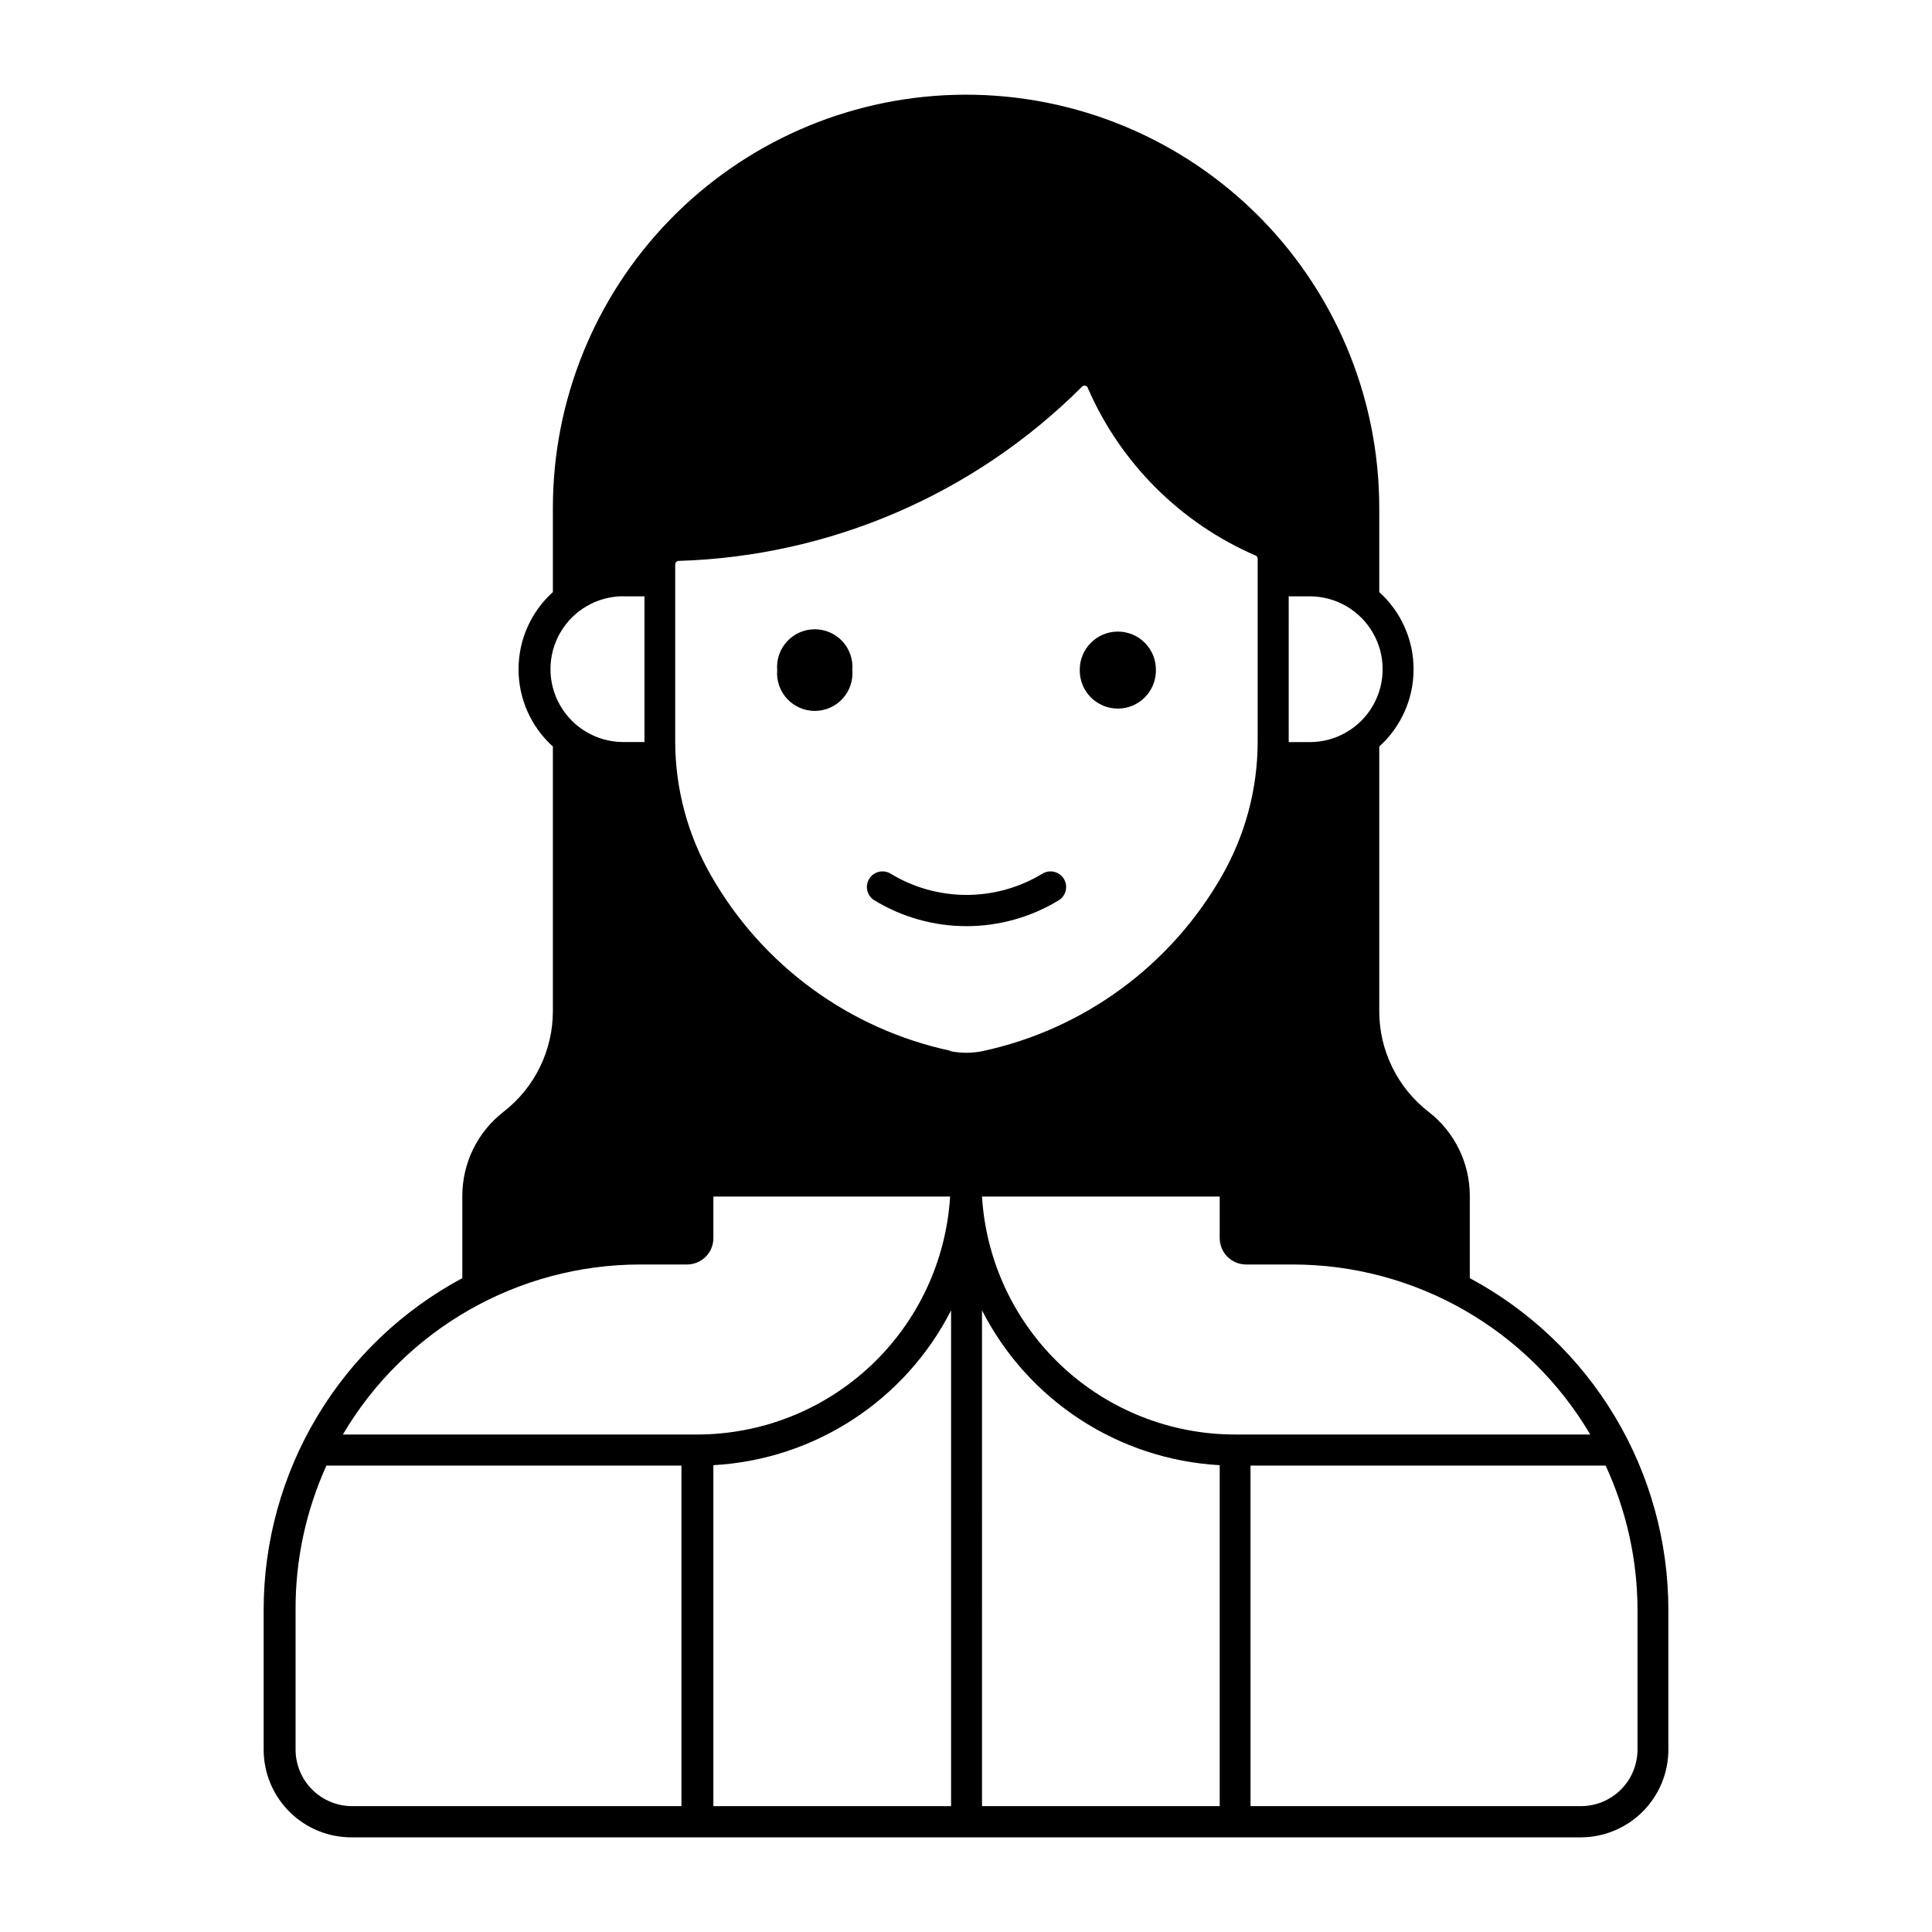 <?xml version="1.0" encoding="UTF-8"?>
<!-- Uploaded to: ICON Repo, www.iconrepo.com, Generator: ICON Repo Mixer Tools -->
<svg fill="#000000" width="800px" height="800px" version="1.1" viewBox="144 144 512 512" xmlns="http://www.w3.org/2000/svg">
 <g>
  <path d="m396.81 169.14c-28.473 0.832-55.504 12.73-75.348 33.168-19.848 20.438-30.945 47.805-30.945 76.293v22.305c-5.793 5.227-9.098 12.664-9.098 20.465 0 7.801 3.305 15.238 9.098 20.465v70.121c0.004 10.445-4.832 20.305-13.09 26.695-6.887 5.344-10.914 13.57-10.906 22.289v21.785-0.004c-15.91 8.523-29.207 21.199-38.48 36.68-9.27 15.484-14.168 33.191-14.172 51.238v37.023c0 6.203 2.477 12.152 6.883 16.52 4.406 4.367 10.375 6.789 16.578 6.734h325.63c6.152-0.02 12.047-2.481 16.391-6.84 4.344-4.356 6.785-10.258 6.781-16.414v-37.023c0-18.043-4.891-35.75-14.16-51.23-9.266-15.484-22.559-28.16-38.461-36.688v-21.785 0.004c0.008-8.719-4.023-16.949-10.914-22.289-8.258-6.394-13.086-16.25-13.082-26.695v-70.121c5.793-5.227 9.098-12.664 9.098-20.465 0-7.801-3.305-15.238-9.098-20.465v-22.305c0.004-29.598-11.977-57.938-33.211-78.559-21.234-20.621-49.91-31.77-79.496-30.902zm34.488 77.066h0.004c0.484-0.062 0.938 0.262 1.031 0.742 8.672 19.859 24.555 35.691 44.445 44.293 0.328 0.16 0.531 0.5 0.516 0.863v48.562c-0.027 12.48-3.32 24.734-9.543 35.555-13.566 23.719-36.57 40.559-63.281 46.324-2.871 0.605-5.84 0.605-8.711 0v-0.105c-26.711-5.762-49.715-22.602-63.277-46.324-6.227-10.816-9.516-23.074-9.547-35.555v-46.988c-0.004-0.473 0.352-0.875 0.824-0.926 40.203-1.191 78.434-17.676 106.9-46.086 0.152-0.195 0.375-0.328 0.621-0.359zm54.219 55.828h5.715c6.867 0.047 13.195 3.742 16.617 9.699 3.418 5.953 3.418 13.281 0 19.238-3.422 5.957-9.75 9.648-16.617 9.695h-5.711zm-176.46 0h5.731v38.613h-5.731 0.004c-6.867-0.047-13.195-3.742-16.613-9.699-3.422-5.957-3.422-13.281 0-19.238 3.418-5.957 9.746-9.648 16.613-9.695zm23.996 159.07h62.738c-1.051 17.078-8.578 33.113-21.051 44.832-12.469 11.719-28.941 18.234-46.051 18.223h-93.824c16.445-27.914 46.426-45.051 78.824-45.055h12.277c1.871 0.023 3.676-0.699 5.008-2.012 1.332-1.312 2.082-3.106 2.082-4.977zm71.188 0h62.992v11.012h0.004c0 1.871 0.75 3.664 2.082 4.977 1.336 1.312 3.137 2.035 5.008 2.012h12.277c32.398 0.004 62.379 17.141 78.824 45.055h-94.102c-17.105 0.008-33.574-6.512-46.039-18.23-12.465-11.715-19.992-27.746-21.043-44.824zm-8.195 30.16v131.38h-62.992v-90.355h0.004c26.805-1.492 50.793-17.117 62.992-41.027zm8.195 0h0.004c12.199 23.91 36.188 39.535 62.992 41.027v90.355h-62.992zm-173.74 41.129h94.09v90.254h-87.266 0.004c-3.977 0-7.793-1.582-10.605-4.394s-4.391-6.625-4.394-10.605v-37.023c-0.059-13.184 2.731-26.223 8.176-38.23zm244.9 0h94.105c5.543 11.984 8.426 25.027 8.453 38.23v37.023c-0.004 3.981-1.582 7.793-4.394 10.605s-6.629 4.394-10.605 4.394h-87.555z"/>
  <path d="m369.88 321.58c0.23-2.781-0.715-5.535-2.606-7.594-1.895-2.055-4.559-3.223-7.352-3.223s-5.461 1.168-7.352 3.223c-1.891 2.059-2.836 4.812-2.606 7.594-0.23 2.785 0.715 5.539 2.606 7.594s4.559 3.227 7.352 3.227 5.457-1.172 7.352-3.227c1.891-2.055 2.836-4.809 2.606-7.594z"/>
  <path d="m450.33 321.58c0.027-2.695-1.02-5.289-2.918-7.207-1.895-1.918-4.477-2.996-7.176-2.996-2.695 0-5.277 1.078-7.172 2.996-1.898 1.918-2.945 4.512-2.918 7.207-0.027 2.695 1.02 5.293 2.918 7.207 1.895 1.918 4.477 2.996 7.172 2.996 2.699 0 5.281-1.078 7.176-2.996 1.898-1.914 2.945-4.512 2.918-7.207z"/>
  <path d="m379.96 375.49c-1.938-1.125-4.418-0.508-5.602 1.395-1.18 1.902-0.633 4.402 1.238 5.637 7.387 4.523 15.879 6.918 24.543 6.918 8.664 0 17.156-2.394 24.543-6.918 1.871-1.234 2.418-3.734 1.238-5.637-1.184-1.902-3.664-2.519-5.602-1.395-6.078 3.711-13.059 5.672-20.18 5.672-7.121 0-14.102-1.961-20.18-5.672z"/>
 </g>
</svg>